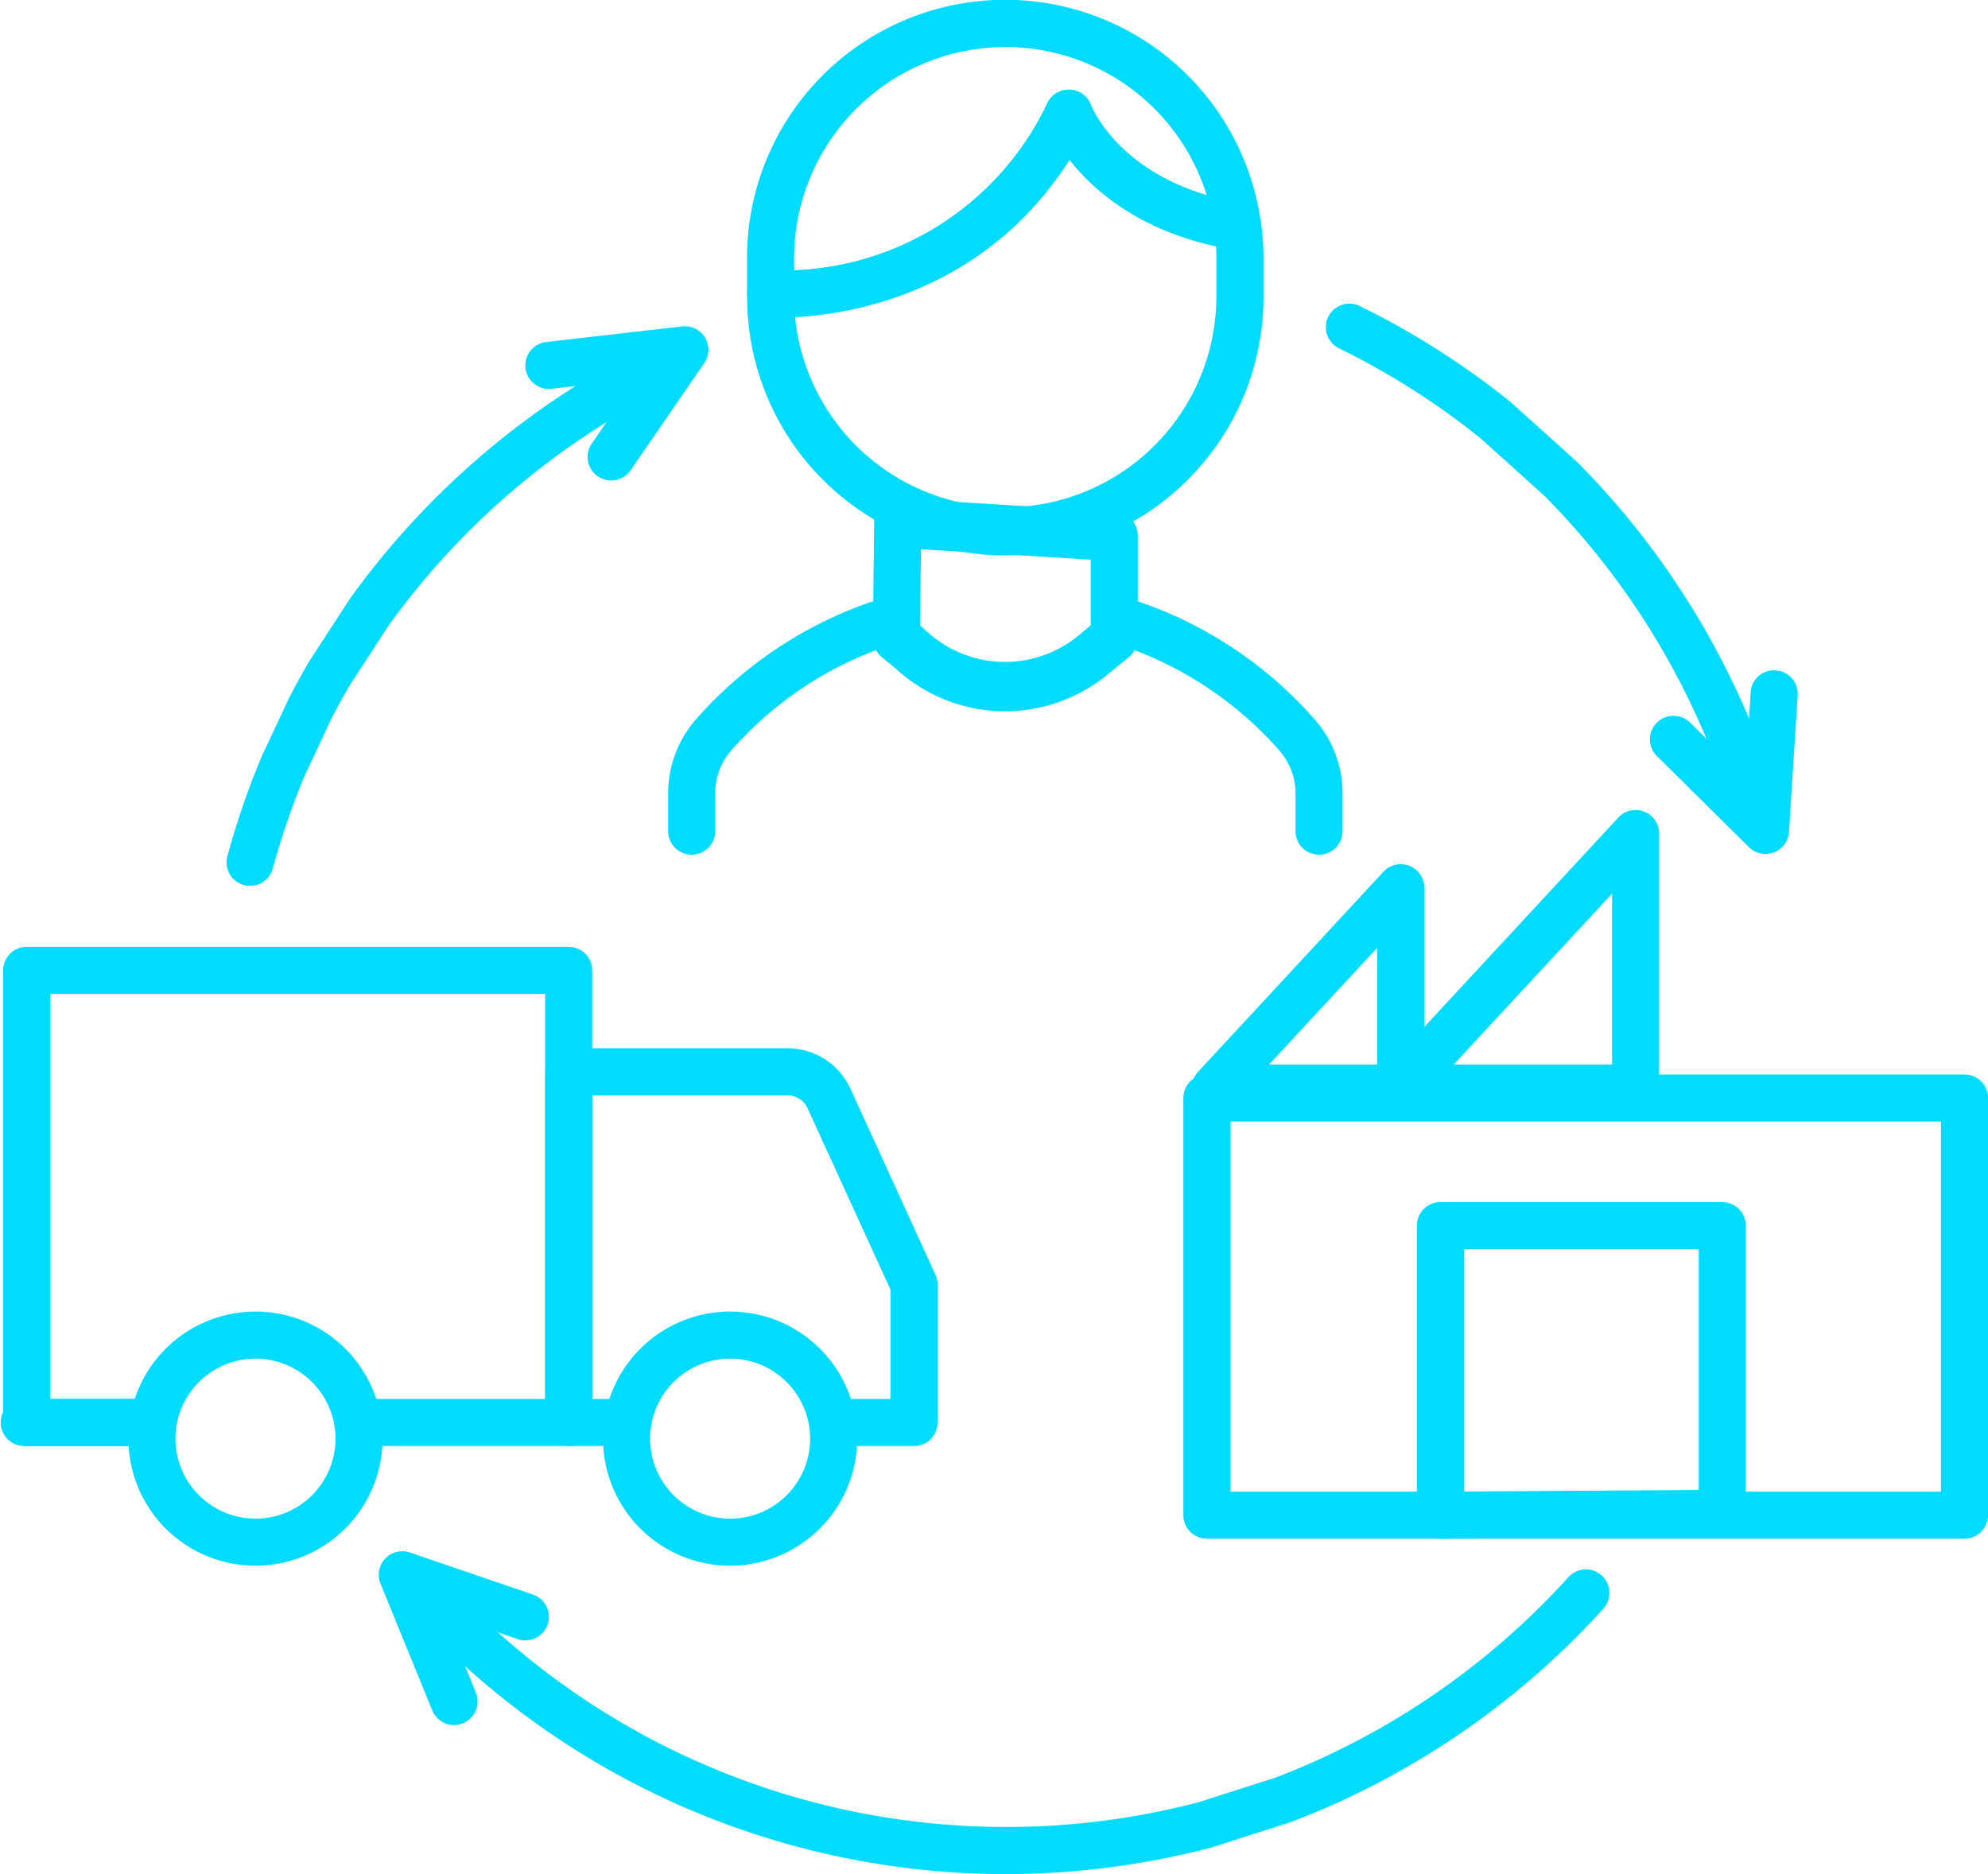 <svg id="circular-3" xmlns="http://www.w3.org/2000/svg" width="181.687" height="171.301" viewBox="0 0 181.687 171.301">
  <path id="Path_5751" data-name="Path 5751" d="M7253.861,1735.655h-38.424a2.151,2.151,0,0,1-1.578-3.613l16.958-18.306a2.152,2.152,0,0,1,3.73,1.462v12.731l17.735-19.145a2.151,2.151,0,0,1,3.729,1.462V1733.5A2.151,2.151,0,0,1,7253.861,1735.655Zm-16.621-4.3h14.47v-15.619Zm-16.876,0h9.881v-10.667Z" transform="translate(-7104.379 -1634.055)" fill="#00dcff"/>
  <path id="Path_5752" data-name="Path 5752" d="M6980.007,1605.982a37.615,37.615,0,0,0-16.966,11.086,10.266,10.266,0,0,0-2.5,6.787v3.321a2.151,2.151,0,1,0,4.3,0v-3.321a5.966,5.966,0,0,1,1.427-3.95,33.317,33.317,0,0,1,14.517-9.653A29.008,29.008,0,0,0,6980.007,1605.982Z" transform="translate(-6899.475 -1551.269)" fill="#00dcff"/>
  <path id="Path_5753" data-name="Path 5753" d="M7200.616,1617.6a37.594,37.594,0,0,0-16.627-11c-.009,1.257-.2,2.5-.259,3.786-.01.227-.013.452-.014.675a33.319,33.319,0,0,1,13.665,9.374,5.949,5.949,0,0,1,1.426,3.943v3.3a2.151,2.151,0,1,0,4.3,0v-3.3A10.247,10.247,0,0,0,7200.616,1617.6Z" transform="translate(-7080.406 -1551.769)" fill="#00dcff"/>
  <path id="Path_5754" data-name="Path 5754" d="M6691.092,1819.814h-20.53c-1.187,0,6.49-2.151,1.325-2.151-1.189,0-3.635-2.151-2.447-2.151h19.5v-37.02h-45.229v37.02h8.567a2.151,2.151,0,0,1,0,4.3h-10.718a2.151,2.151,0,0,1-2.151-2.151v-41.322a2.151,2.151,0,0,1,2.151-2.151h49.531a2.151,2.151,0,0,1,2.151,2.151v41.322A2.151,2.151,0,0,1,6691.092,1819.814Z" transform="translate(-6639.12 -1687.64)" fill="#00dcff"/>
  <path id="Path_5755" data-name="Path 5755" d="M6934.815,1859.5h-7.989c-1.187,0-.378-.963-.378-2.151s-2.649-2.151-1.461-2.151h7.678v-10l-7.575-16.571a2.025,2.025,0,0,0-1.841-1.184h-17.841v27.755h2.77a2.151,2.151,0,1,1,0,4.3h-4.92a2.151,2.151,0,0,1-2.152-2.151v-32.058a2.152,2.152,0,0,1,2.152-2.151h19.992a6.338,6.338,0,0,1,5.755,3.7l7.767,16.995a2.141,2.141,0,0,1,.2.894v12.62A2.151,2.151,0,0,1,6934.815,1859.5Z" transform="translate(-6851.284 -1727.323)" fill="#00dcff"/>
  <path id="Path_5756" data-name="Path 5756" d="M6650.458,1996.816h-10.43a2.151,2.151,0,0,1,0-4.3h10.43a2.151,2.151,0,1,1,0,4.3Z" transform="translate(-6637.878 -1864.642)" fill="#00dcff"/>
  <path id="Path_5757" data-name="Path 5757" d="M6711.5,1973.548a11.615,11.615,0,1,1,11.614-11.615A11.626,11.626,0,0,1,6711.5,1973.548Zm0-18.927a7.313,7.313,0,1,0,7.312,7.313A7.319,7.319,0,0,0,6711.5,1954.621Z" transform="translate(-6688.149 -1830.433)" fill="#00dcff"/>
  <path id="Path_5758" data-name="Path 5758" d="M6940.708,1973.548a11.615,11.615,0,1,1,11.614-11.615A11.626,11.626,0,0,1,6940.708,1973.548Zm0-18.927a7.313,7.313,0,1,0,7.312,7.313A7.319,7.319,0,0,0,6940.708,1954.621Z" transform="translate(-6873.979 -1830.433)" fill="#00dcff"/>
  <path id="Path_5759" data-name="Path 5759" d="M7226.29,1419.194h-.012a2.151,2.151,0,1,1,.012,0Z" transform="translate(-7113.169 -1396.346)" fill="#00dcff"/>
  <path id="Path_5760" data-name="Path 5760" d="M7280.665,1878.259h-69.237a2.151,2.151,0,0,1-2.151-2.151v-38.13a2.151,2.151,0,0,1,2.151-2.151h69.237a2.151,2.151,0,0,1,2.151,2.151v38.13A2.151,2.151,0,0,1,7280.665,1878.259Zm-67.087-4.3h64.936v-33.827h-64.936Z" transform="translate(-7101.128 -1737.611)" fill="#00dcff"/>
  <path id="Path_5761" data-name="Path 5761" d="M7324.181,1928.216a2.152,2.152,0,0,1-2.152-2.151V1899.6a2.152,2.152,0,0,1,2.152-2.151h25.756a2.151,2.151,0,0,1,2.15,2.151v26.3a2.151,2.151,0,0,1-2.137,2.151l-25.756.168Zm25.756-2.319h0Zm-23.6-24.149V1923.9l21.453-.14v-22.012Z" transform="translate(-7192.54 -1787.568)" fill="#00dcff"/>
  <path id="Path_5762" data-name="Path 5762" d="M7316.982,1510.441a2.153,2.153,0,0,1-2.05-1.5,69.647,69.647,0,0,0-16.866-27.817l-5.889-5.306a69.543,69.543,0,0,0-12.891-8.187,2.151,2.151,0,0,1,1.894-3.863,73.823,73.823,0,0,1,13.787,8.777l6.069,5.467a74.054,74.054,0,0,1,18,29.626,2.153,2.153,0,0,1-2.051,2.8Z" transform="translate(-7156.911 -1435.792)" fill="#00dcff"/>
  <path id="Path_5763" data-name="Path 5763" d="M7444.982,1657.417a2.15,2.15,0,0,1-1.513-.623l-8.448-8.362a2.152,2.152,0,0,1,3.028-3.057l5.087,5.035.492-7.765a2.129,2.129,0,0,1,2.283-2.011,2.151,2.151,0,0,1,2.011,2.283l-.792,12.485a2.153,2.153,0,0,1-2.147,2.015Z" transform="translate(-7283.63 -1579.358)" fill="#00dcff"/>
  <path id="Path_5764" data-name="Path 5764" d="M6882.489,2097.663a73.674,73.674,0,0,1-55.711-25.461,2.151,2.151,0,1,1,3.252-2.817,69.5,69.5,0,0,0,70.122,21.708l7.011-2.244a69.707,69.707,0,0,0,26.792-18.341,2.151,2.151,0,0,1,3.19,2.886,74.1,74.1,0,0,1-28.564,19.516l-7.226,2.313A74.045,74.045,0,0,1,6882.489,2097.663Z" transform="translate(-6790.599 -1926.362)" fill="#00dcff"/>
  <path id="Path_5765" data-name="Path 5765" d="M6827.664,2081.963a2.152,2.152,0,0,1-1.993-1.339l-4.728-11.583a2.151,2.151,0,0,1,2.688-2.848l11.245,3.846a2.151,2.151,0,0,1-1.392,4.071l-6.771-2.315,2.941,7.2a2.152,2.152,0,0,1-1.99,2.965Z" transform="translate(-6786.166 -1924.282)" fill="#00dcff"/>
  <path id="Path_5766" data-name="Path 5766" d="M7071.43,1577.058a14.822,14.822,0,0,1-9.955-3.875l-1.248-1.03a2.3,2.3,0,0,1-.877-1.85l.119-10.481a2.318,2.318,0,0,1,.684-1.626,2.135,2.135,0,0,1,1.591-.6l19.792,1.209a2.216,2.216,0,0,1,2.026,2.257v9.273a2.3,2.3,0,0,1-.891,1.832l-1.625,1.317A14.8,14.8,0,0,1,7071.43,1577.058Zm-7.766-7.857.018.016.594.535a10.577,10.577,0,0,0,14.063.215l.922-.785v-5.99l-15.516-.948Z" transform="translate(-6979.578 -1512.035)" fill="#00dcff"/>
  <path id="Path_5767" data-name="Path 5767" d="M6749.421,1535.7a2.122,2.122,0,0,1-.566-.077,2.15,2.15,0,0,1-1.511-2.64,73.6,73.6,0,0,1,3.116-9.07l2.54-5.43c.61-1.174,1.207-2.254,1.827-3.318l3.739-5.748a74.39,74.39,0,0,1,25.542-22.275,2.151,2.151,0,0,1,2.008,3.805,69.968,69.968,0,0,0-24,20.9l-3.627,5.574c-.528.914-1.093,1.933-1.63,2.966l-2.465,5.268a69.334,69.334,0,0,0-2.9,8.456A2.153,2.153,0,0,1,6749.421,1535.7Z" transform="translate(-6726.563 -1454.722)" fill="#00dcff"/>
  <path id="Path_5768" data-name="Path 5768" d="M6899.379,1488.576a2.152,2.152,0,0,1-1.771-3.37l4.056-5.9-7.729.89a2.151,2.151,0,1,1-.493-4.274l12.428-1.431a2.152,2.152,0,0,1,2.02,3.356l-6.735,9.8A2.149,2.149,0,0,1,6899.379,1488.576Z" transform="translate(-6843.526 -1444.657)" fill="#00dcff"/>
  <path id="Path_5769" data-name="Path 5769" d="M7001.55,1345.93c-.606,0-.954-.024-.979-.026a2.151,2.151,0,0,1-1.979-2.144V1340.5a23.592,23.592,0,0,1,46.972-3.178,2.156,2.156,0,0,1-.636,1.828,2.129,2.129,0,0,1-1.848.578c-8.2-1.351-12.715-5.283-15.017-8.227C7019.49,1344.973,7005.375,1345.93,7001.55,1345.93Zm20.646-24.723a19.318,19.318,0,0,0-19.3,19.29v1.125a26.7,26.7,0,0,0,23.164-15.327,2.152,2.152,0,0,1,3.945.2c.1.248,2.36,5.808,10.6,8.256a19.269,19.269,0,0,0-18.411-13.549Z" transform="translate(-6930.32 -1316.905)" fill="#00dcff"/>
  <path id="Path_5770" data-name="Path 5770" d="M7022.2,1402.772a23.626,23.626,0,0,1-23.6-23.592v-.323a2.151,2.151,0,0,1,2.324-2.144,26.781,26.781,0,0,0,25.143-15.318,2.152,2.152,0,0,1,3.945.2c.108.277,2.923,7.191,13.777,8.978a2.151,2.151,0,0,1,1.778,1.813,22.363,22.363,0,0,1,.228,3.2v3.585A23.618,23.618,0,0,1,7022.2,1402.772Zm-19.217-21.785a19.3,19.3,0,0,0,38.505-1.808v-3.585c0-.363-.01-.725-.031-1.084-7.181-1.572-11.245-5.171-13.39-7.913C7020.343,1378.732,7008.124,1380.713,7002.979,1380.987Z" transform="translate(-6930.32 -1352.002)" fill="#00dcff"/>
</svg>
